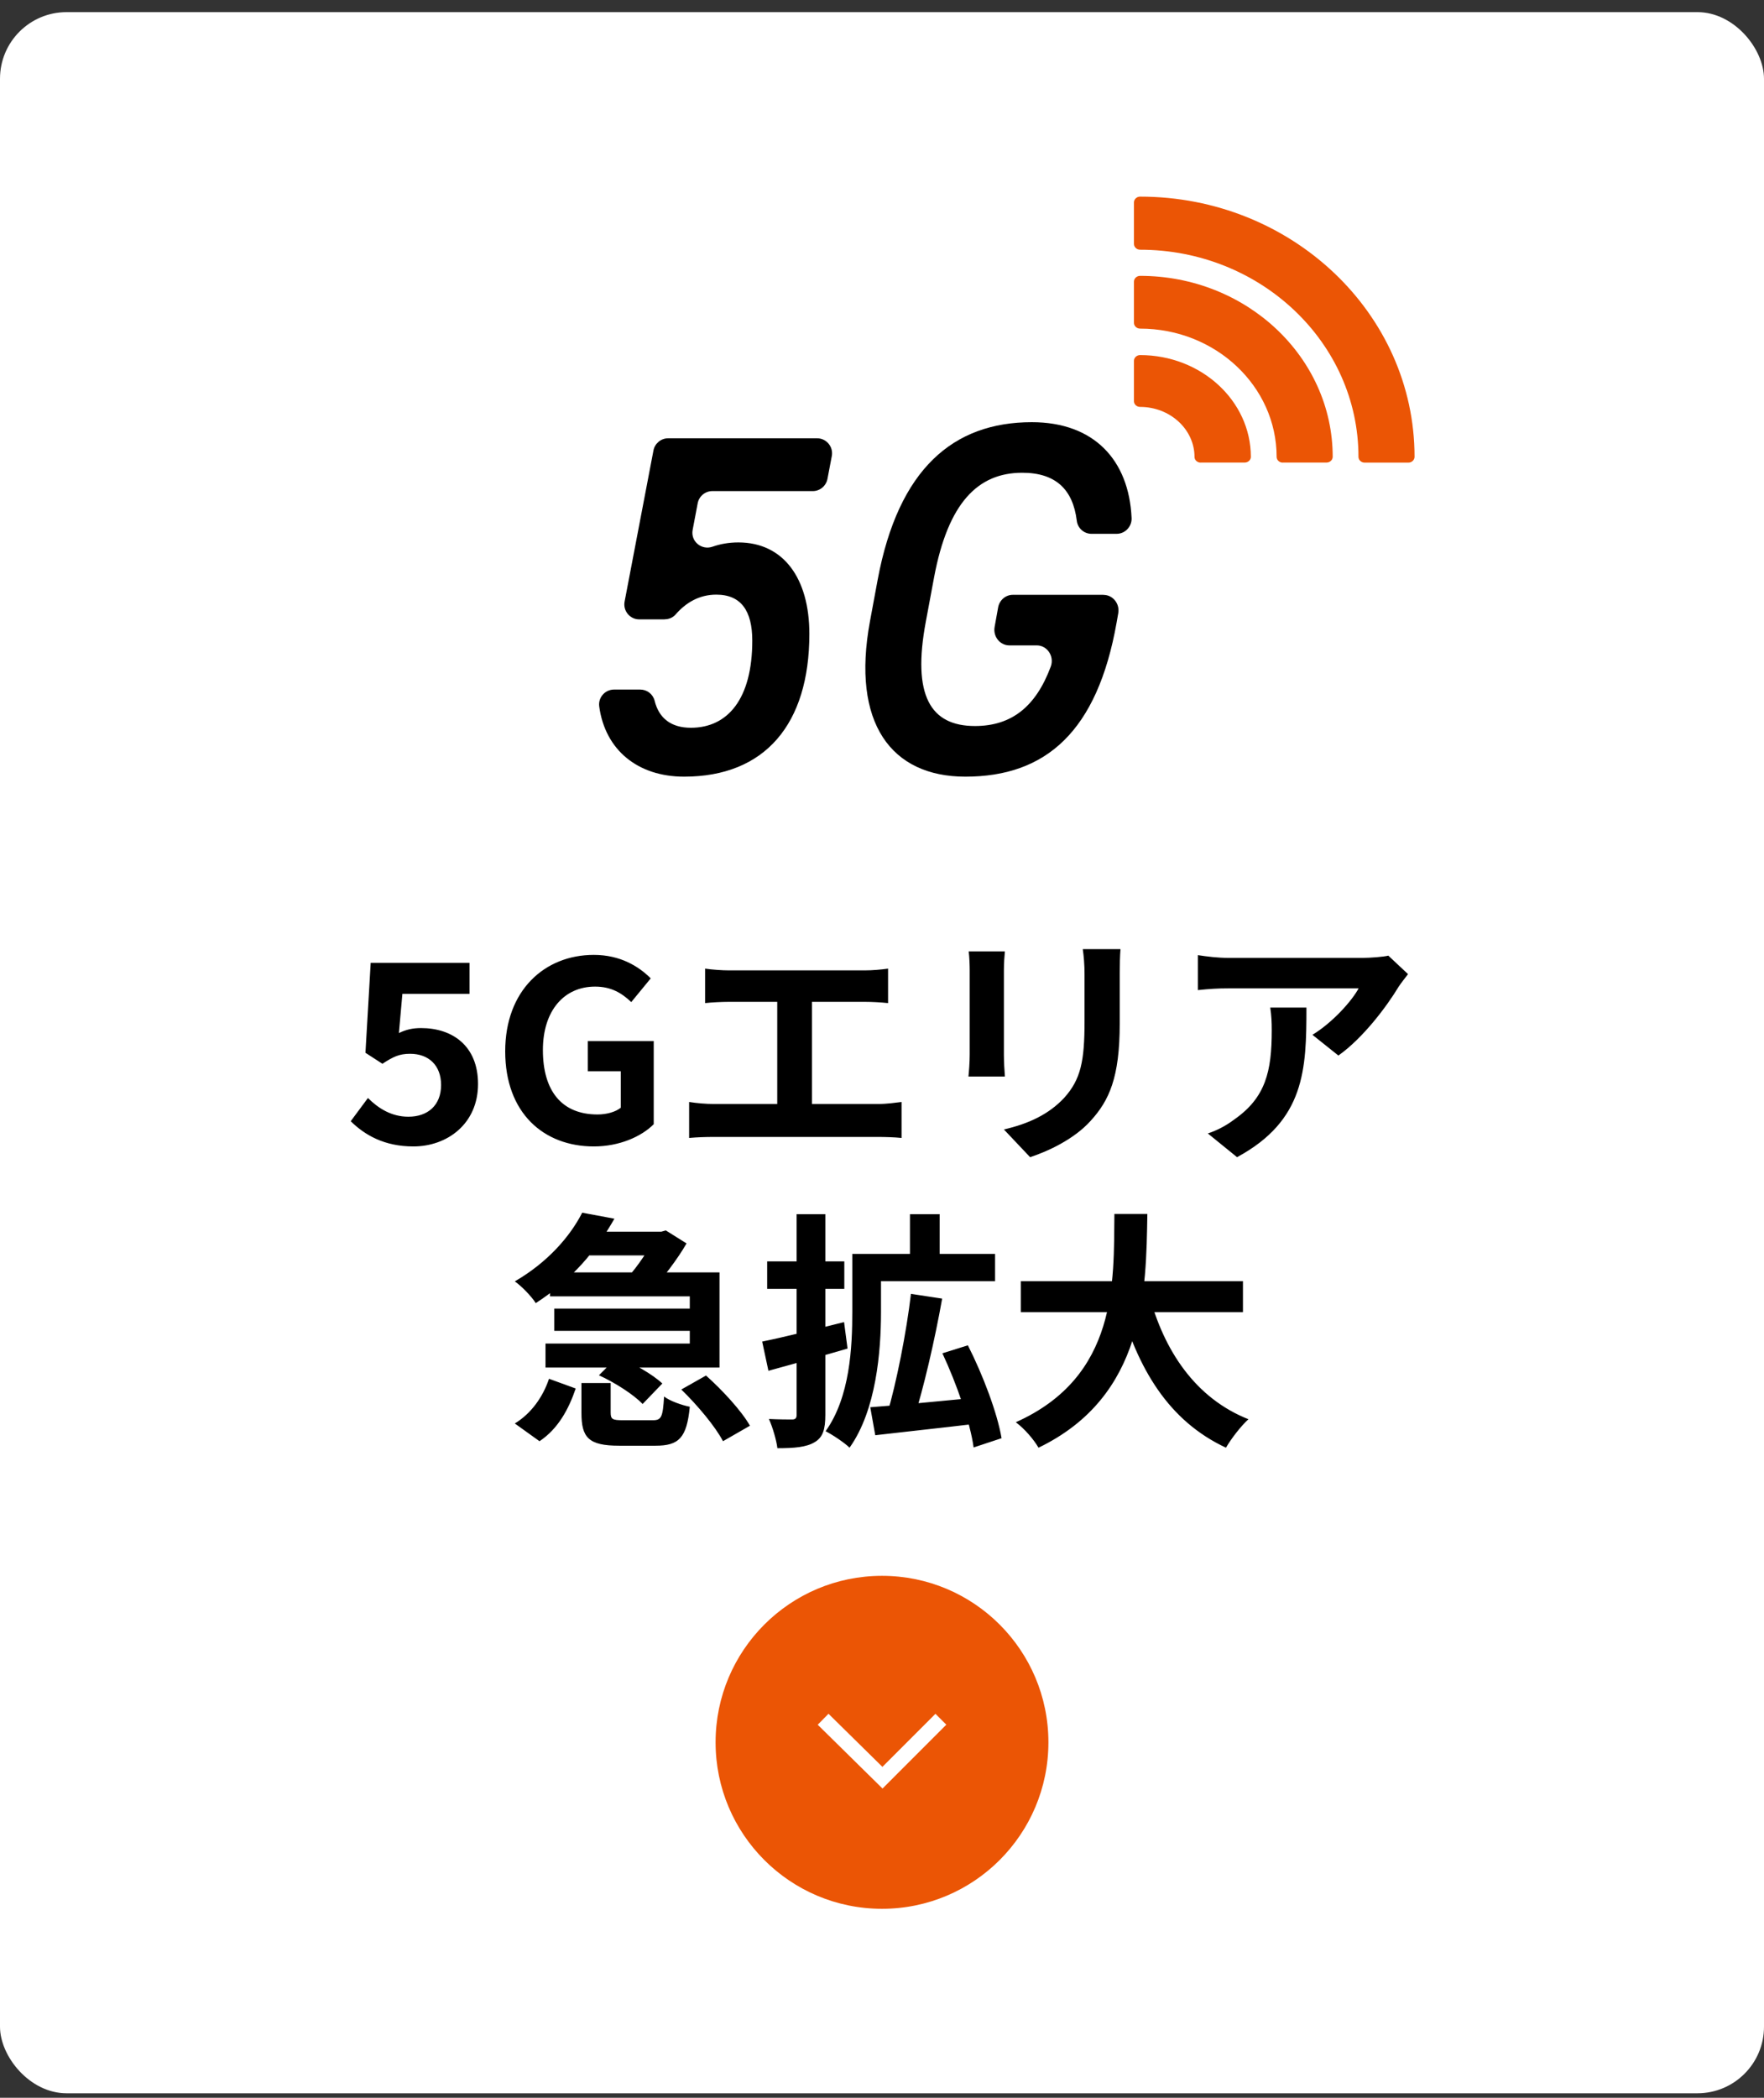 <svg width="106" height="126" viewBox="0 0 106 126" fill="none" xmlns="http://www.w3.org/2000/svg">
<rect x="0" y="0" width="106" height="126" fill="#333333" stroke="none"/>
<rect y="0.729" width="106" height="125" rx="4" fill="white"/>
<rect x="20.499" y="11.81" width="65" height="37" fill="white"/>
<path d="M39.933 37.202H38.411C37.85 37.202 37.424 36.684 37.534 36.127L39.266 27.06C39.345 26.636 39.718 26.326 40.144 26.326H49.105C49.666 26.326 50.091 26.844 49.982 27.401L49.723 28.763C49.64 29.188 49.271 29.497 48.846 29.497H42.802C42.372 29.497 42.003 29.807 41.924 30.232L41.622 31.824C41.49 32.518 42.157 33.066 42.815 32.837C43.271 32.677 43.788 32.58 44.367 32.58C47.078 32.58 48.635 34.734 48.635 38.073C48.635 43.509 45.955 46.649 41.109 46.649C38.315 46.649 36.363 45.039 36.008 42.434C35.933 41.894 36.358 41.417 36.898 41.417H38.472C38.88 41.417 39.236 41.691 39.337 42.089C39.591 43.128 40.315 43.712 41.517 43.712C43.736 43.712 45.205 41.969 45.205 38.48C45.205 36.706 44.543 35.716 43.043 35.716C42.003 35.716 41.205 36.211 40.6 36.905C40.433 37.096 40.192 37.197 39.942 37.197L39.933 37.202Z" fill="black"/>
<path d="M66.311 35.731C66.87 35.731 67.298 36.257 67.196 36.834L67.099 37.387C65.941 43.941 62.845 46.649 58.009 46.649C53.553 46.649 51.148 43.433 52.275 37.328L52.738 34.83C53.984 28.157 57.283 25.358 62.004 25.358C65.725 25.358 67.839 27.618 67.998 31.108C68.024 31.633 67.602 32.063 67.099 32.063H65.589C65.144 32.063 64.756 31.73 64.704 31.272C64.47 29.383 63.422 28.395 61.427 28.395C58.763 28.395 56.97 30.197 56.129 34.679L55.636 37.323C54.794 41.801 55.926 43.607 58.586 43.607C60.78 43.607 62.242 42.45 63.14 40.04C63.369 39.427 62.933 38.764 62.299 38.764H60.652C60.088 38.764 59.665 38.233 59.767 37.657L59.978 36.486C60.057 36.047 60.427 35.727 60.863 35.727H66.307L66.311 35.731Z" fill="black"/>
<path d="M77.082 27.787C76.879 27.787 76.713 27.631 76.713 27.44C76.713 23.195 73.035 19.738 68.51 19.738C68.307 19.738 68.14 19.581 68.14 19.391V16.917C68.14 16.726 68.307 16.569 68.51 16.569C74.894 16.569 80.083 21.445 80.083 27.436C80.083 27.626 79.916 27.783 79.713 27.783H77.078L77.082 27.787Z" fill="#EB5505"/>
<path d="M82.001 27.787C81.798 27.787 81.631 27.63 81.631 27.437C81.631 20.578 75.744 14.999 68.509 14.999C68.306 14.999 68.14 14.841 68.14 14.649V12.16C68.14 11.968 68.306 11.81 68.509 11.81C77.604 11.81 85.001 18.819 85.001 27.437C85.001 27.63 84.834 27.787 84.632 27.787H82.001Z" fill="#EB5505"/>
<path d="M72.15 27.787C71.947 27.787 71.779 27.633 71.779 27.446C71.779 25.79 70.312 24.441 68.511 24.441C68.307 24.441 68.14 24.287 68.14 24.1V21.67C68.14 21.483 68.307 21.328 68.511 21.328C72.177 21.328 75.165 24.071 75.165 27.442C75.165 27.629 74.998 27.783 74.794 27.783H72.15V27.787Z" fill="#EB5505"/>
<path d="M24.84 68.859C23.085 68.859 21.915 68.169 21.075 67.344L22.11 65.949C22.725 66.564 23.52 67.074 24.54 67.074C25.71 67.074 26.505 66.384 26.505 65.169C26.505 63.984 25.755 63.294 24.645 63.294C23.985 63.294 23.625 63.474 22.98 63.894L21.96 63.234L22.275 57.834H28.215V59.694H24.18L23.97 62.049C24.405 61.839 24.795 61.749 25.305 61.749C27.165 61.749 28.725 62.799 28.725 65.109C28.725 67.494 26.88 68.859 24.84 68.859ZM35.683 68.859C32.668 68.859 30.358 66.849 30.358 63.144C30.358 59.484 32.728 57.354 35.683 57.354C37.273 57.354 38.383 58.044 39.103 58.764L37.933 60.189C37.378 59.664 36.748 59.259 35.758 59.259C33.898 59.259 32.623 60.699 32.623 63.069C32.623 65.499 33.733 66.939 35.908 66.939C36.448 66.939 36.988 66.789 37.303 66.534V64.344H35.323V62.529H39.283V67.524C38.533 68.274 37.213 68.859 35.683 68.859ZM42.37 58.179C42.76 58.239 43.39 58.284 43.795 58.284H51.97C52.42 58.284 52.945 58.239 53.365 58.179V60.249C52.93 60.204 52.405 60.174 51.97 60.174H43.795C43.39 60.174 42.76 60.204 42.37 60.249V58.179ZM46.705 67.419V59.334H48.79V67.419H46.705ZM41.41 66.189C41.89 66.264 42.43 66.309 42.88 66.309H52.78C53.305 66.309 53.785 66.234 54.175 66.189V68.349C53.755 68.304 53.125 68.289 52.78 68.289H42.88C42.445 68.289 41.905 68.304 41.41 68.349V66.189ZM67.33 57.009C67.3 57.429 67.285 57.909 67.285 58.524C67.285 59.289 67.285 60.744 67.285 61.479C67.285 64.719 66.655 66.099 65.53 67.329C64.54 68.424 62.995 69.144 61.9 69.504L60.325 67.839C61.825 67.494 63.025 66.924 63.94 65.949C64.96 64.824 65.17 63.699 65.17 61.359C65.17 60.609 65.17 59.169 65.17 58.524C65.17 57.909 65.125 57.429 65.065 57.009H67.33ZM60.385 57.144C60.355 57.489 60.325 57.819 60.325 58.284C60.325 58.944 60.325 62.514 60.325 63.354C60.325 63.729 60.355 64.314 60.385 64.659H58.195C58.225 64.389 58.27 63.804 58.27 63.339C58.27 62.484 58.27 58.944 58.27 58.284C58.27 58.014 58.255 57.489 58.21 57.144H60.385ZM84.61 58.509C84.46 58.704 84.175 59.064 84.04 59.274C83.335 60.444 81.91 62.349 80.425 63.399L78.865 62.154C80.08 61.419 81.25 60.099 81.64 59.364C80.725 59.364 74.755 59.364 73.81 59.364C73.195 59.364 72.685 59.394 71.98 59.469V57.369C72.565 57.459 73.195 57.534 73.81 57.534C74.755 57.534 81.115 57.534 81.895 57.534C82.315 57.534 83.14 57.474 83.425 57.399L84.61 58.509ZM78.505 60.519C78.505 64.239 78.415 67.299 74.335 69.504L72.58 68.079C73.075 67.914 73.615 67.659 74.17 67.239C76.06 65.919 76.42 64.344 76.42 61.884C76.42 61.404 76.405 61.014 76.33 60.519H78.505ZM33.05 76.424H43.235V82.139H32.78V80.699H41.45V77.864H33.05V76.424ZM34.775 73.979H39.695V75.404H34.775V73.979ZM33.305 78.599H42.155V79.934H33.305V78.599ZM34.985 72.839L36.92 73.199C35.855 75.074 34.385 76.859 32.195 78.269C31.925 77.849 31.34 77.249 30.935 76.964C32.93 75.809 34.265 74.249 34.985 72.839ZM34.94 83.069H36.695V84.839C36.695 85.244 36.8 85.304 37.43 85.304C37.7 85.304 38.87 85.304 39.23 85.304C39.74 85.304 39.83 85.124 39.905 83.879C40.25 84.149 40.985 84.404 41.45 84.494C41.27 86.369 40.79 86.834 39.395 86.834C39.02 86.834 37.565 86.834 37.205 86.834C35.36 86.834 34.94 86.339 34.94 84.869V83.069ZM35.99 82.604L37.1 81.494C38.045 81.884 39.215 82.544 39.8 83.099L38.615 84.329C38.09 83.774 36.95 83.039 35.99 82.604ZM40.94 83.459L42.425 82.619C43.4 83.489 44.555 84.734 45.065 85.634L43.445 86.564C42.995 85.694 41.9 84.389 40.94 83.459ZM32.99 82.814L34.595 83.399C34.175 84.629 33.545 85.814 32.42 86.564L30.935 85.499C31.925 84.899 32.63 83.894 32.99 82.814ZM39.335 73.979H39.74L40.01 73.904L41.255 74.684C40.715 75.629 39.785 76.844 39.065 77.609C38.72 77.339 38.105 76.949 37.7 76.739C38.33 76.064 39.05 74.969 39.335 74.309V73.979ZM54.68 72.929H56.465V75.899H54.68V72.929ZM51.995 75.314H59.795V76.949H51.995V75.314ZM51.215 75.314H52.94V78.794C52.94 81.164 52.655 84.704 51.05 86.954C50.75 86.654 50 86.159 49.61 85.964C51.08 83.909 51.215 80.909 51.215 78.794V75.314ZM54.74 77.714L56.615 77.999C56.165 80.519 55.49 83.429 54.89 85.289L53.3 84.974C53.87 83.054 54.47 80.009 54.74 77.714ZM52.295 84.524C53.9 84.404 56.315 84.179 58.61 83.954L58.655 85.514C56.525 85.769 54.26 86.009 52.595 86.204L52.295 84.524ZM56.63 81.284L58.16 80.804C59.06 82.574 59.93 84.869 60.185 86.384L58.505 86.939C58.31 85.469 57.485 83.114 56.63 81.284ZM45.8 80.579C47.06 80.324 48.935 79.859 50.72 79.409L50.93 80.999C49.295 81.479 47.555 81.959 46.175 82.334L45.8 80.579ZM46.1 75.764H50.735V77.414H46.1V75.764ZM47.87 72.929H49.595V84.974C49.595 85.859 49.445 86.339 48.95 86.624C48.455 86.924 47.735 86.984 46.715 86.984C46.655 86.504 46.43 85.724 46.205 85.229C46.79 85.259 47.405 85.259 47.6 85.259C47.795 85.259 47.87 85.184 47.87 84.974V72.929ZM61.34 76.949H74.69V78.809H61.34V76.949ZM69.035 77.699C69.935 81.134 71.84 83.984 75.02 85.244C74.57 85.649 73.97 86.429 73.67 86.954C70.235 85.349 68.36 82.244 67.22 78.119L69.035 77.699ZM66.965 72.914H68.945C68.87 77.489 68.84 83.849 62.405 86.954C62.12 86.459 61.565 85.814 61.04 85.424C67.19 82.679 66.92 76.979 66.965 72.914Z" fill="black"/>
<path d="M53 114.649C47.477 114.649 43 110.172 43 104.649C43 99.126 47.477 94.649 53 94.649C58.523 94.649 63 99.126 63 104.649C63 110.172 58.523 114.649 53 114.649Z" fill="#EB5505"/>
<path fill-rule="evenodd" clip-rule="evenodd" d="M56.212 102.938L56.865 103.59L53.031 107.425L49.138 103.593L49.785 102.935L53.025 106.124L56.212 102.938Z" fill="white"/>
</svg>
